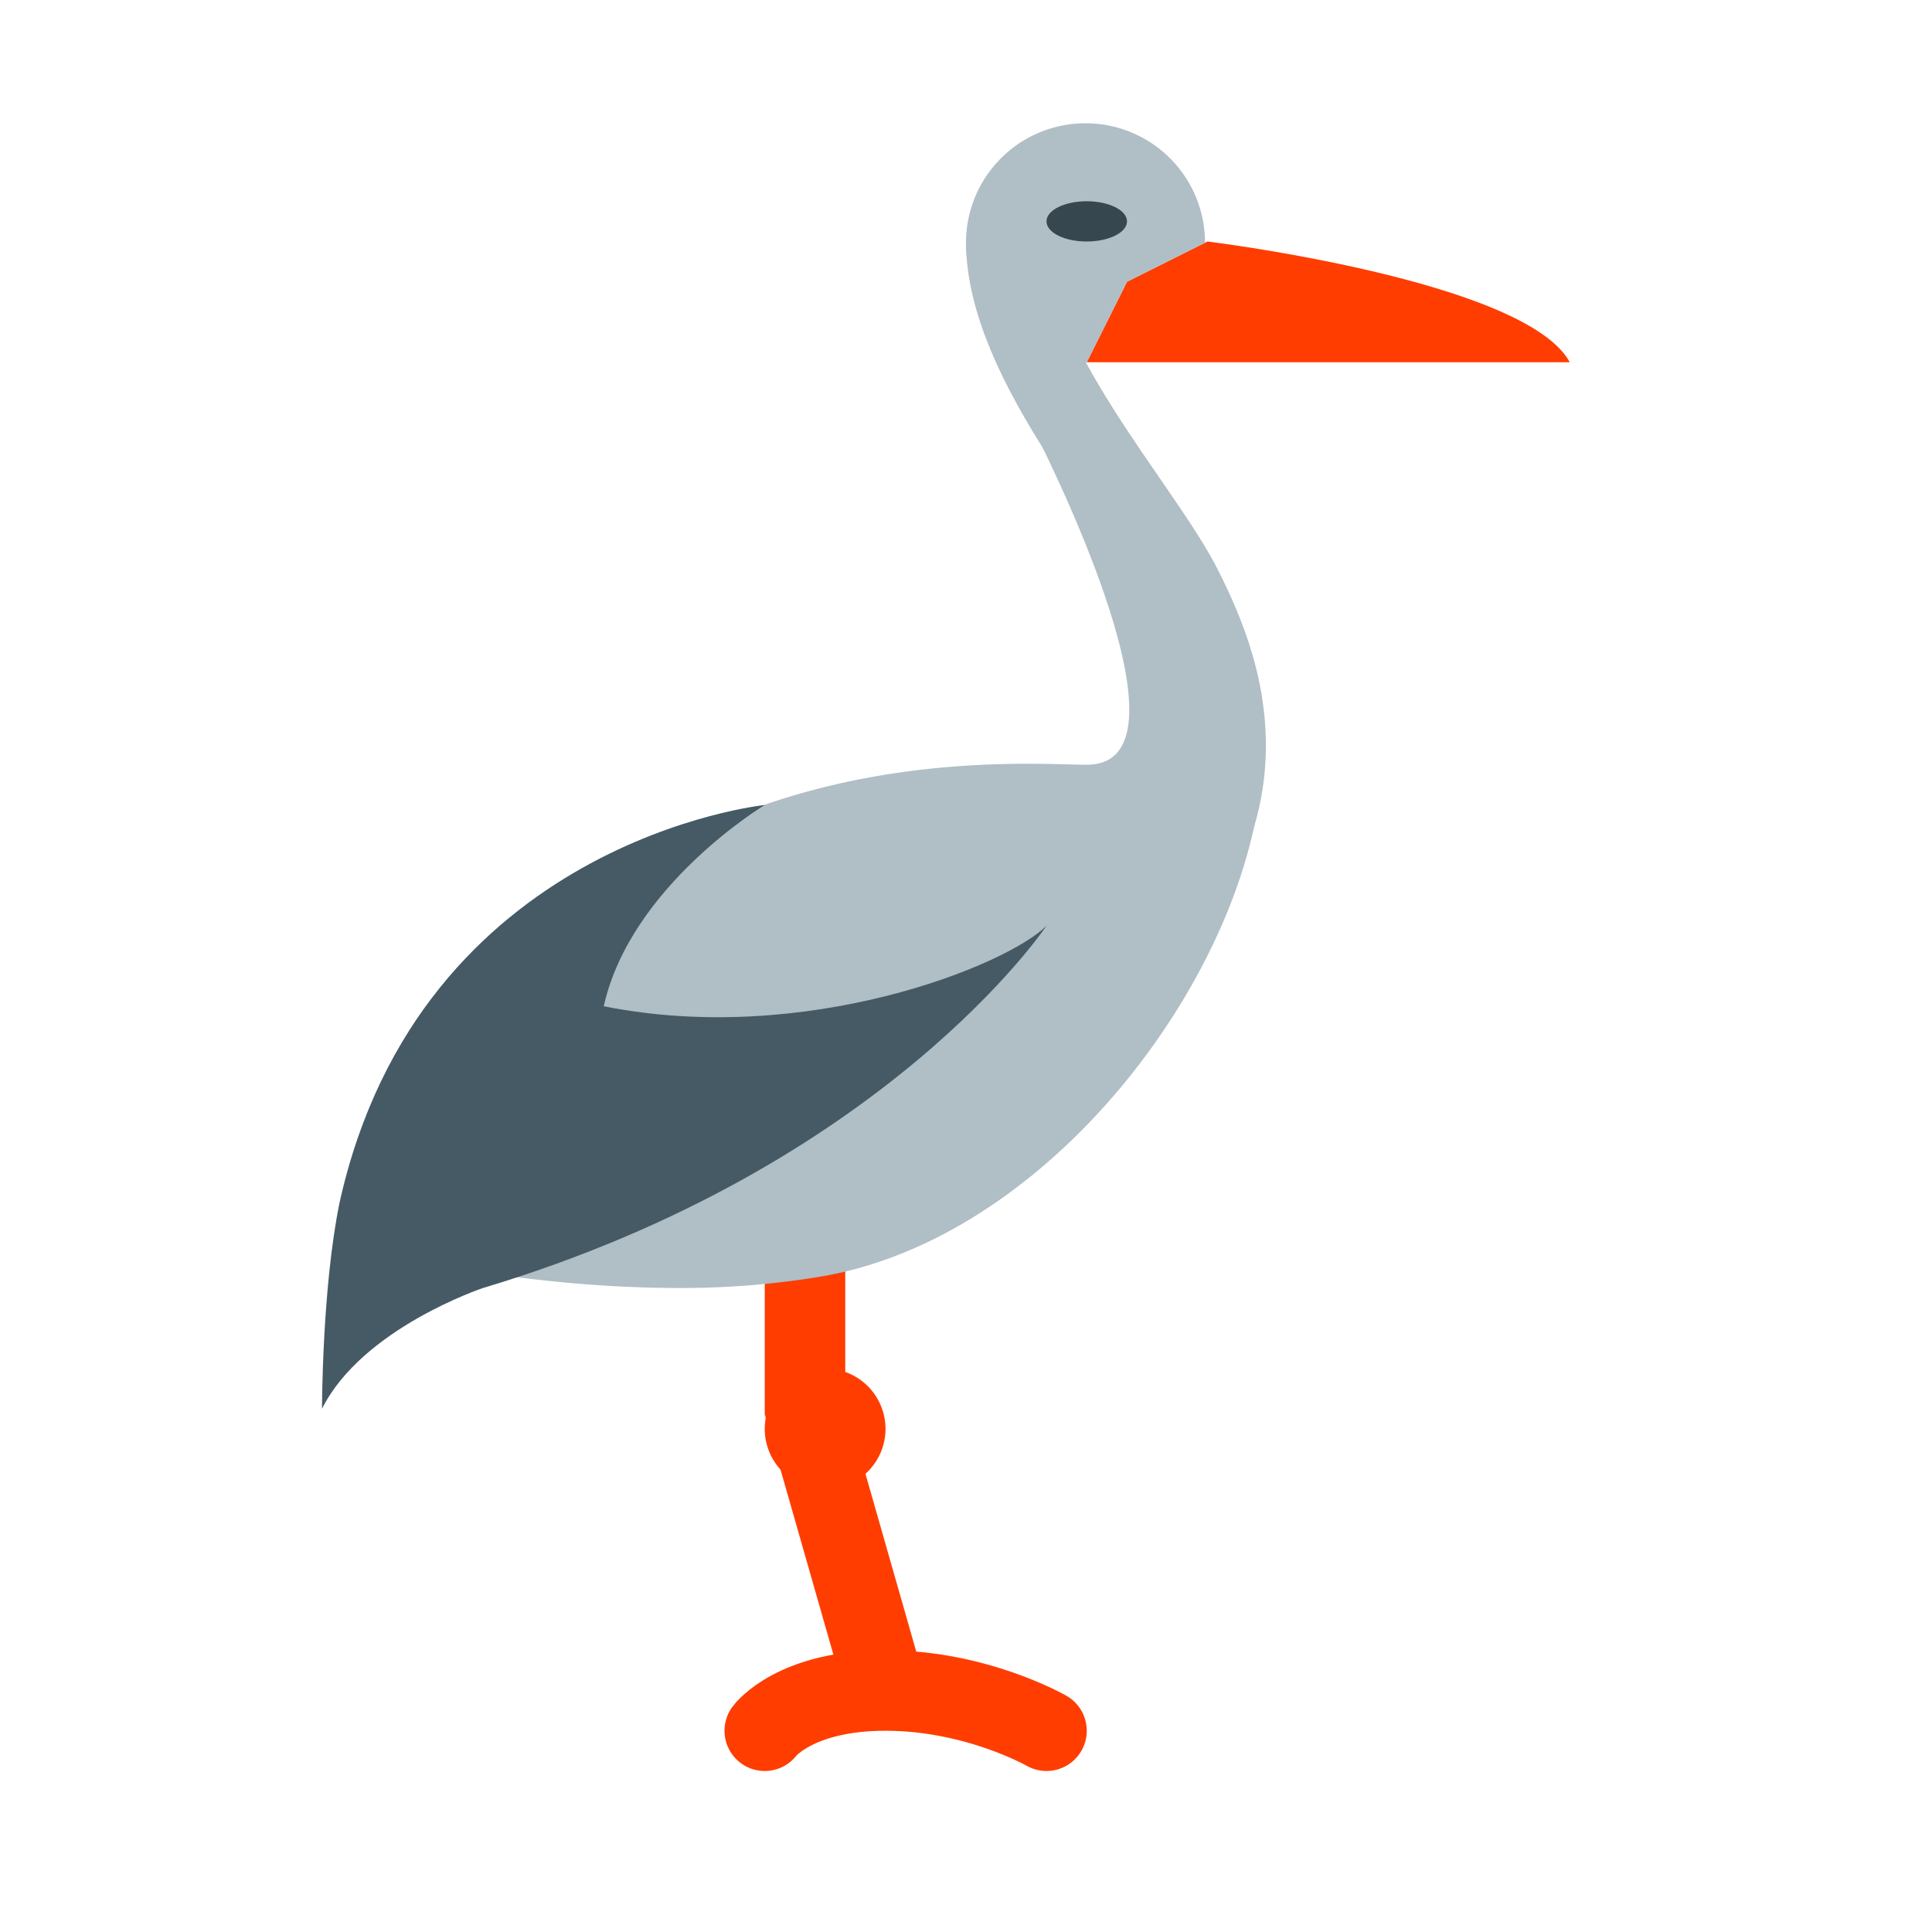 <svg xmlns="http://www.w3.org/2000/svg" viewBox="0 0 48 48"><path d="M20 29v6l2 7m-3 1s.738-1 3-1 4 1 4 1" fill="none" stroke-width="2" stroke-linecap="round" stroke="#ff3d00" stroke-miterlimit="10"/><path d="M22 35.5a1.5 1.5 0 1 1-3 0 1.5 1.5 0 0 1 3 0zM30 6s7.898.965 9 3H27l1-2z" fill="#ff3d00"/><path d="M25 6c0 3 3.375 6.625 4.375 8.625s3.082 6.71-4 11" fill="none" stroke-width="2" stroke="#b0bec5"/><path d="M25.656 10.625S30 19 27 19c-2 0-13.969-1.125-18 12 0 0 3.61 1.016 8 1 1.066-.004 2.2-.086 3.375-.281 6-1 11-8.094 11-13.094s-5.719-8-5.719-8zM28 7l1.938-.969a2.967 2.967 0 0 0-2.97-2.968A2.967 2.967 0 0 0 24 6.03 2.967 2.967 0 0 0 26.969 9c.011 0 .02-.004.035-.004z" fill="#b0bec5"/><path d="M12 32c10-3 14-9 14-9-1 1-6 3-11 2 .668-3 4-5 4-5s-8.563.875-10.563 9.875C8 32 8 35 8 35c1-2 4-3 4-3z" fill="#455a64"/><path d="M28 5.5c0-.277-.45-.5-1-.5-.555 0-1 .223-1 .5s.445.5 1 .5c.55 0 1-.223 1-.5z" fill="#37474f"/></svg>